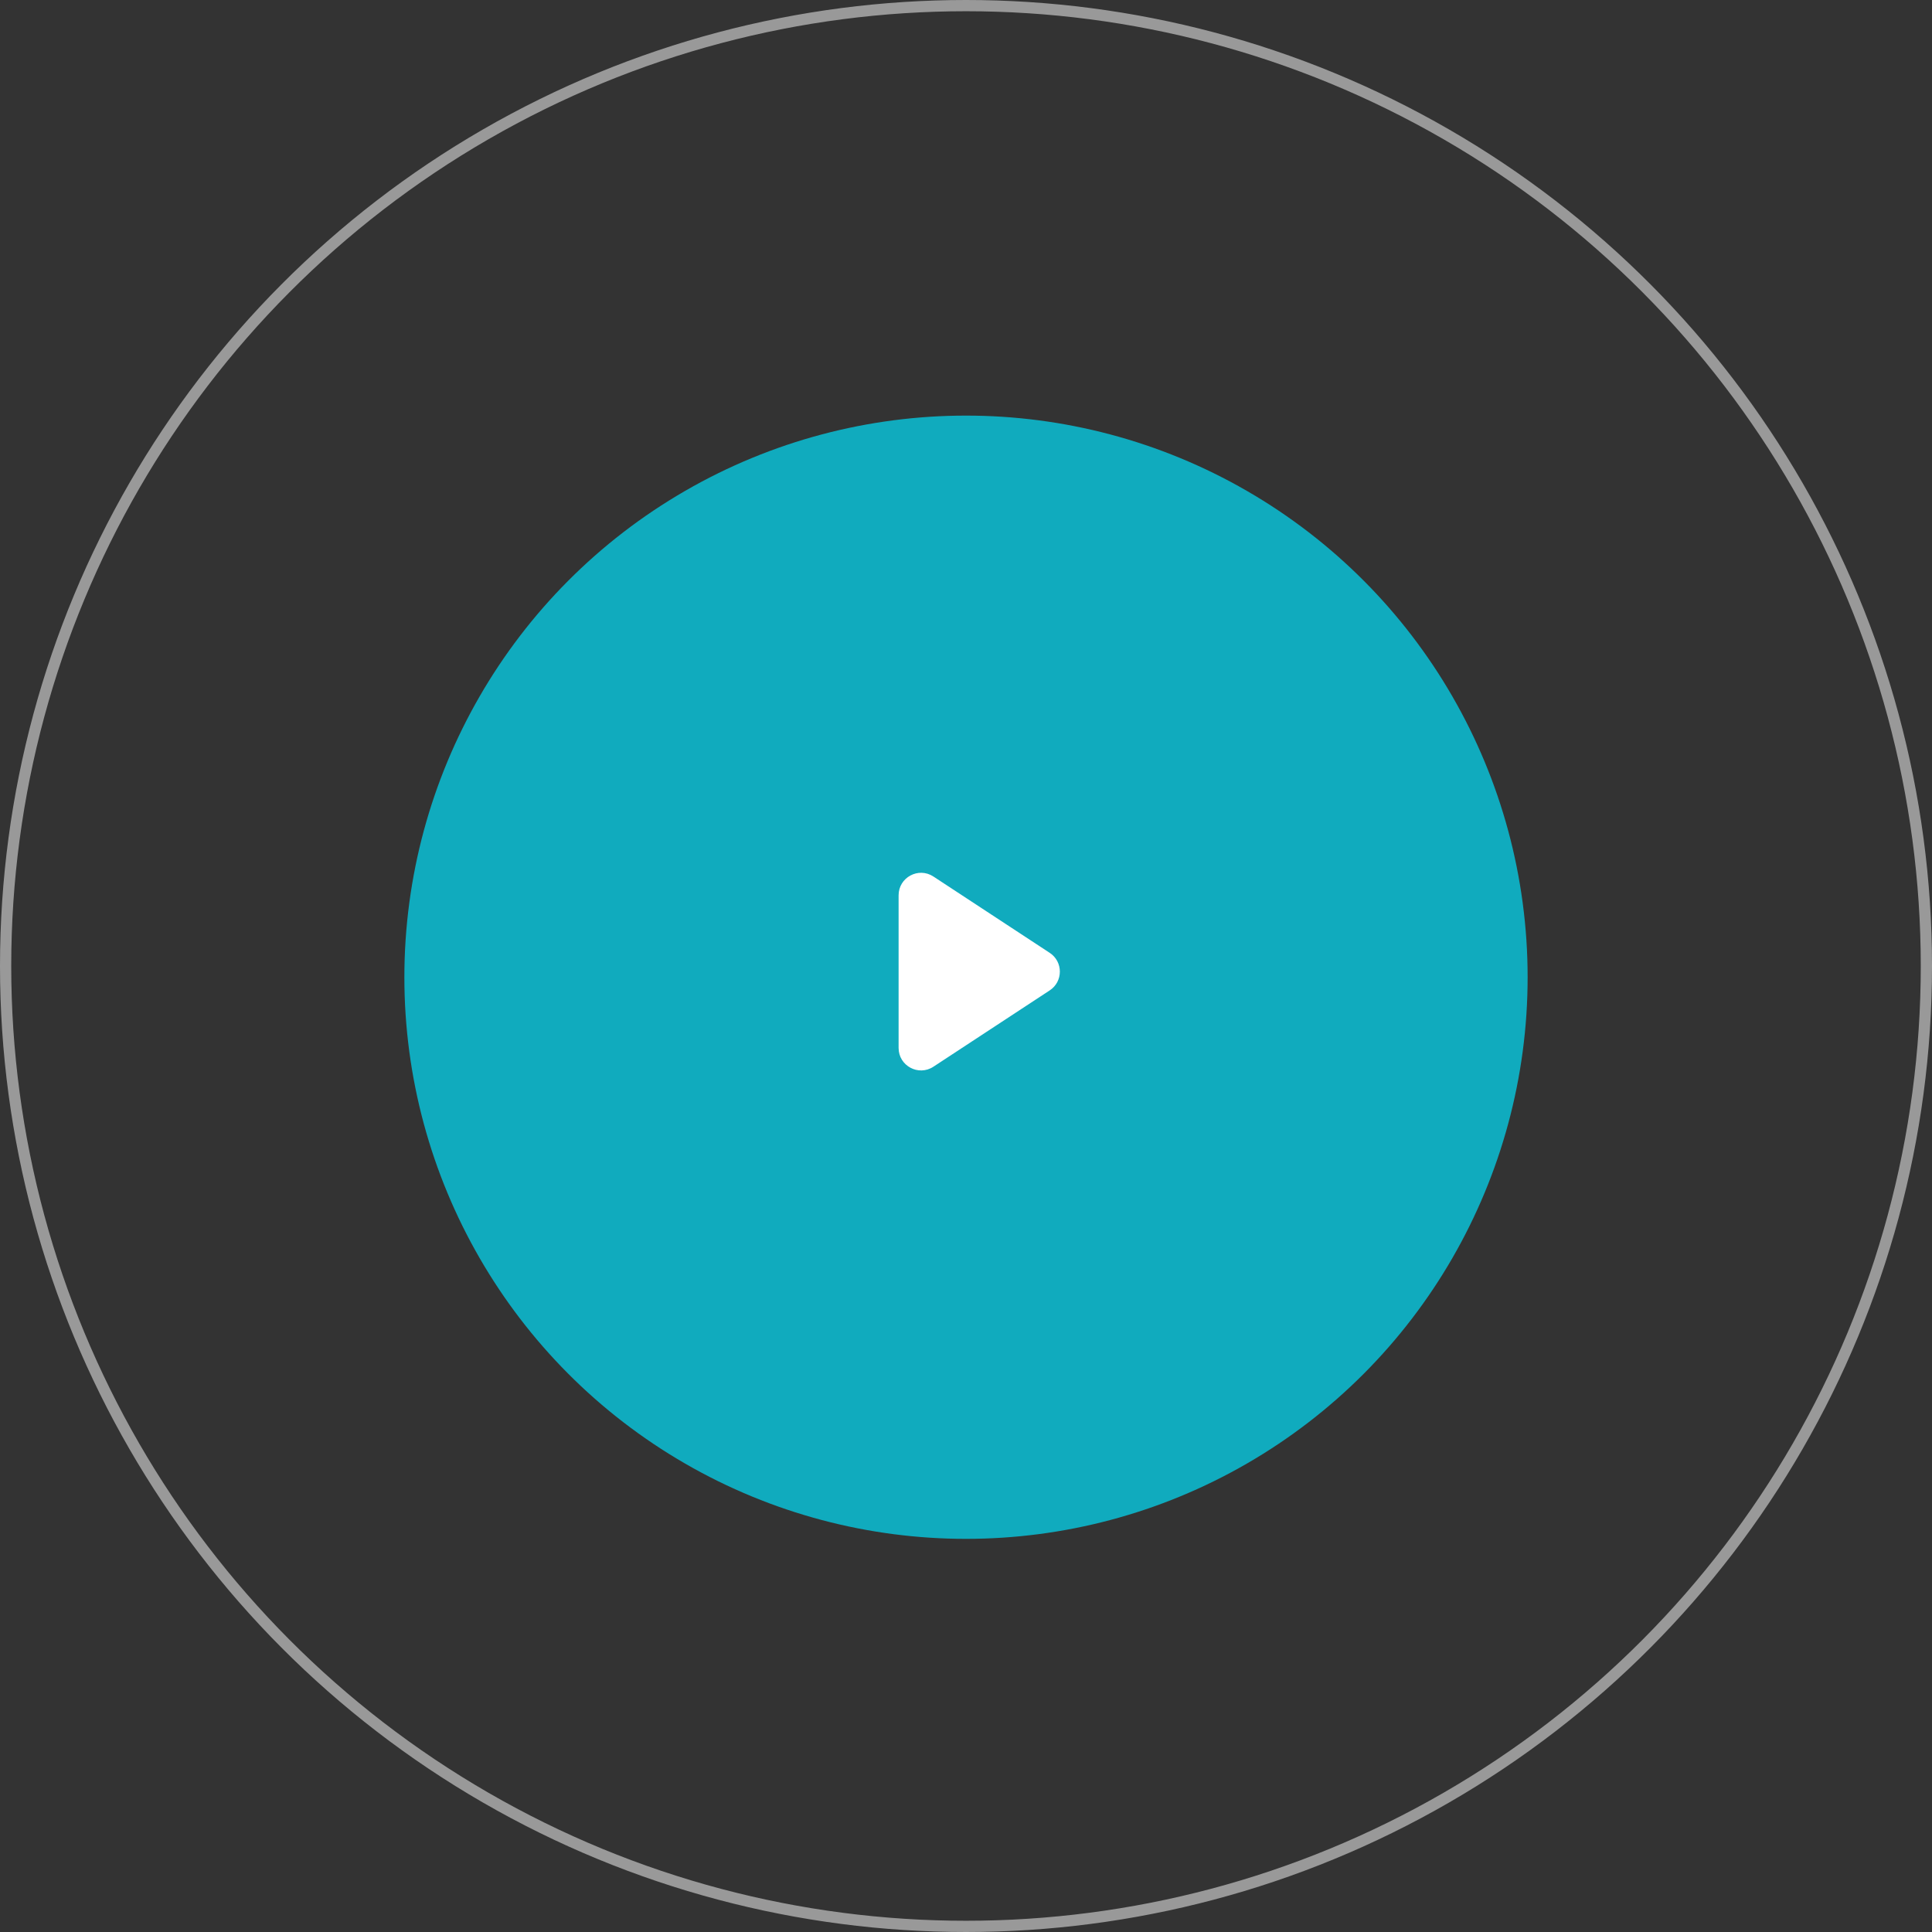 <svg width="172" height="172" viewBox="0 0 172 172" fill="none" xmlns="http://www.w3.org/2000/svg">
<rect x="0" y="0" width="172" height="172" fill="#333333" stroke="none"/>
<circle cx="86" cy="86" r="85.5" stroke="white" stroke-opacity="0.5"/>
<circle cx="86" cy="87" r="50" fill="#10ABBE"/>
<path d="M80 93.295V79.705C80 78.114 81.767 77.16 83.097 78.033L93.452 84.828C94.656 85.618 94.656 87.382 93.452 88.172L83.097 94.967C81.767 95.84 80 94.886 80 93.295Z" fill="white"/>
</svg>
